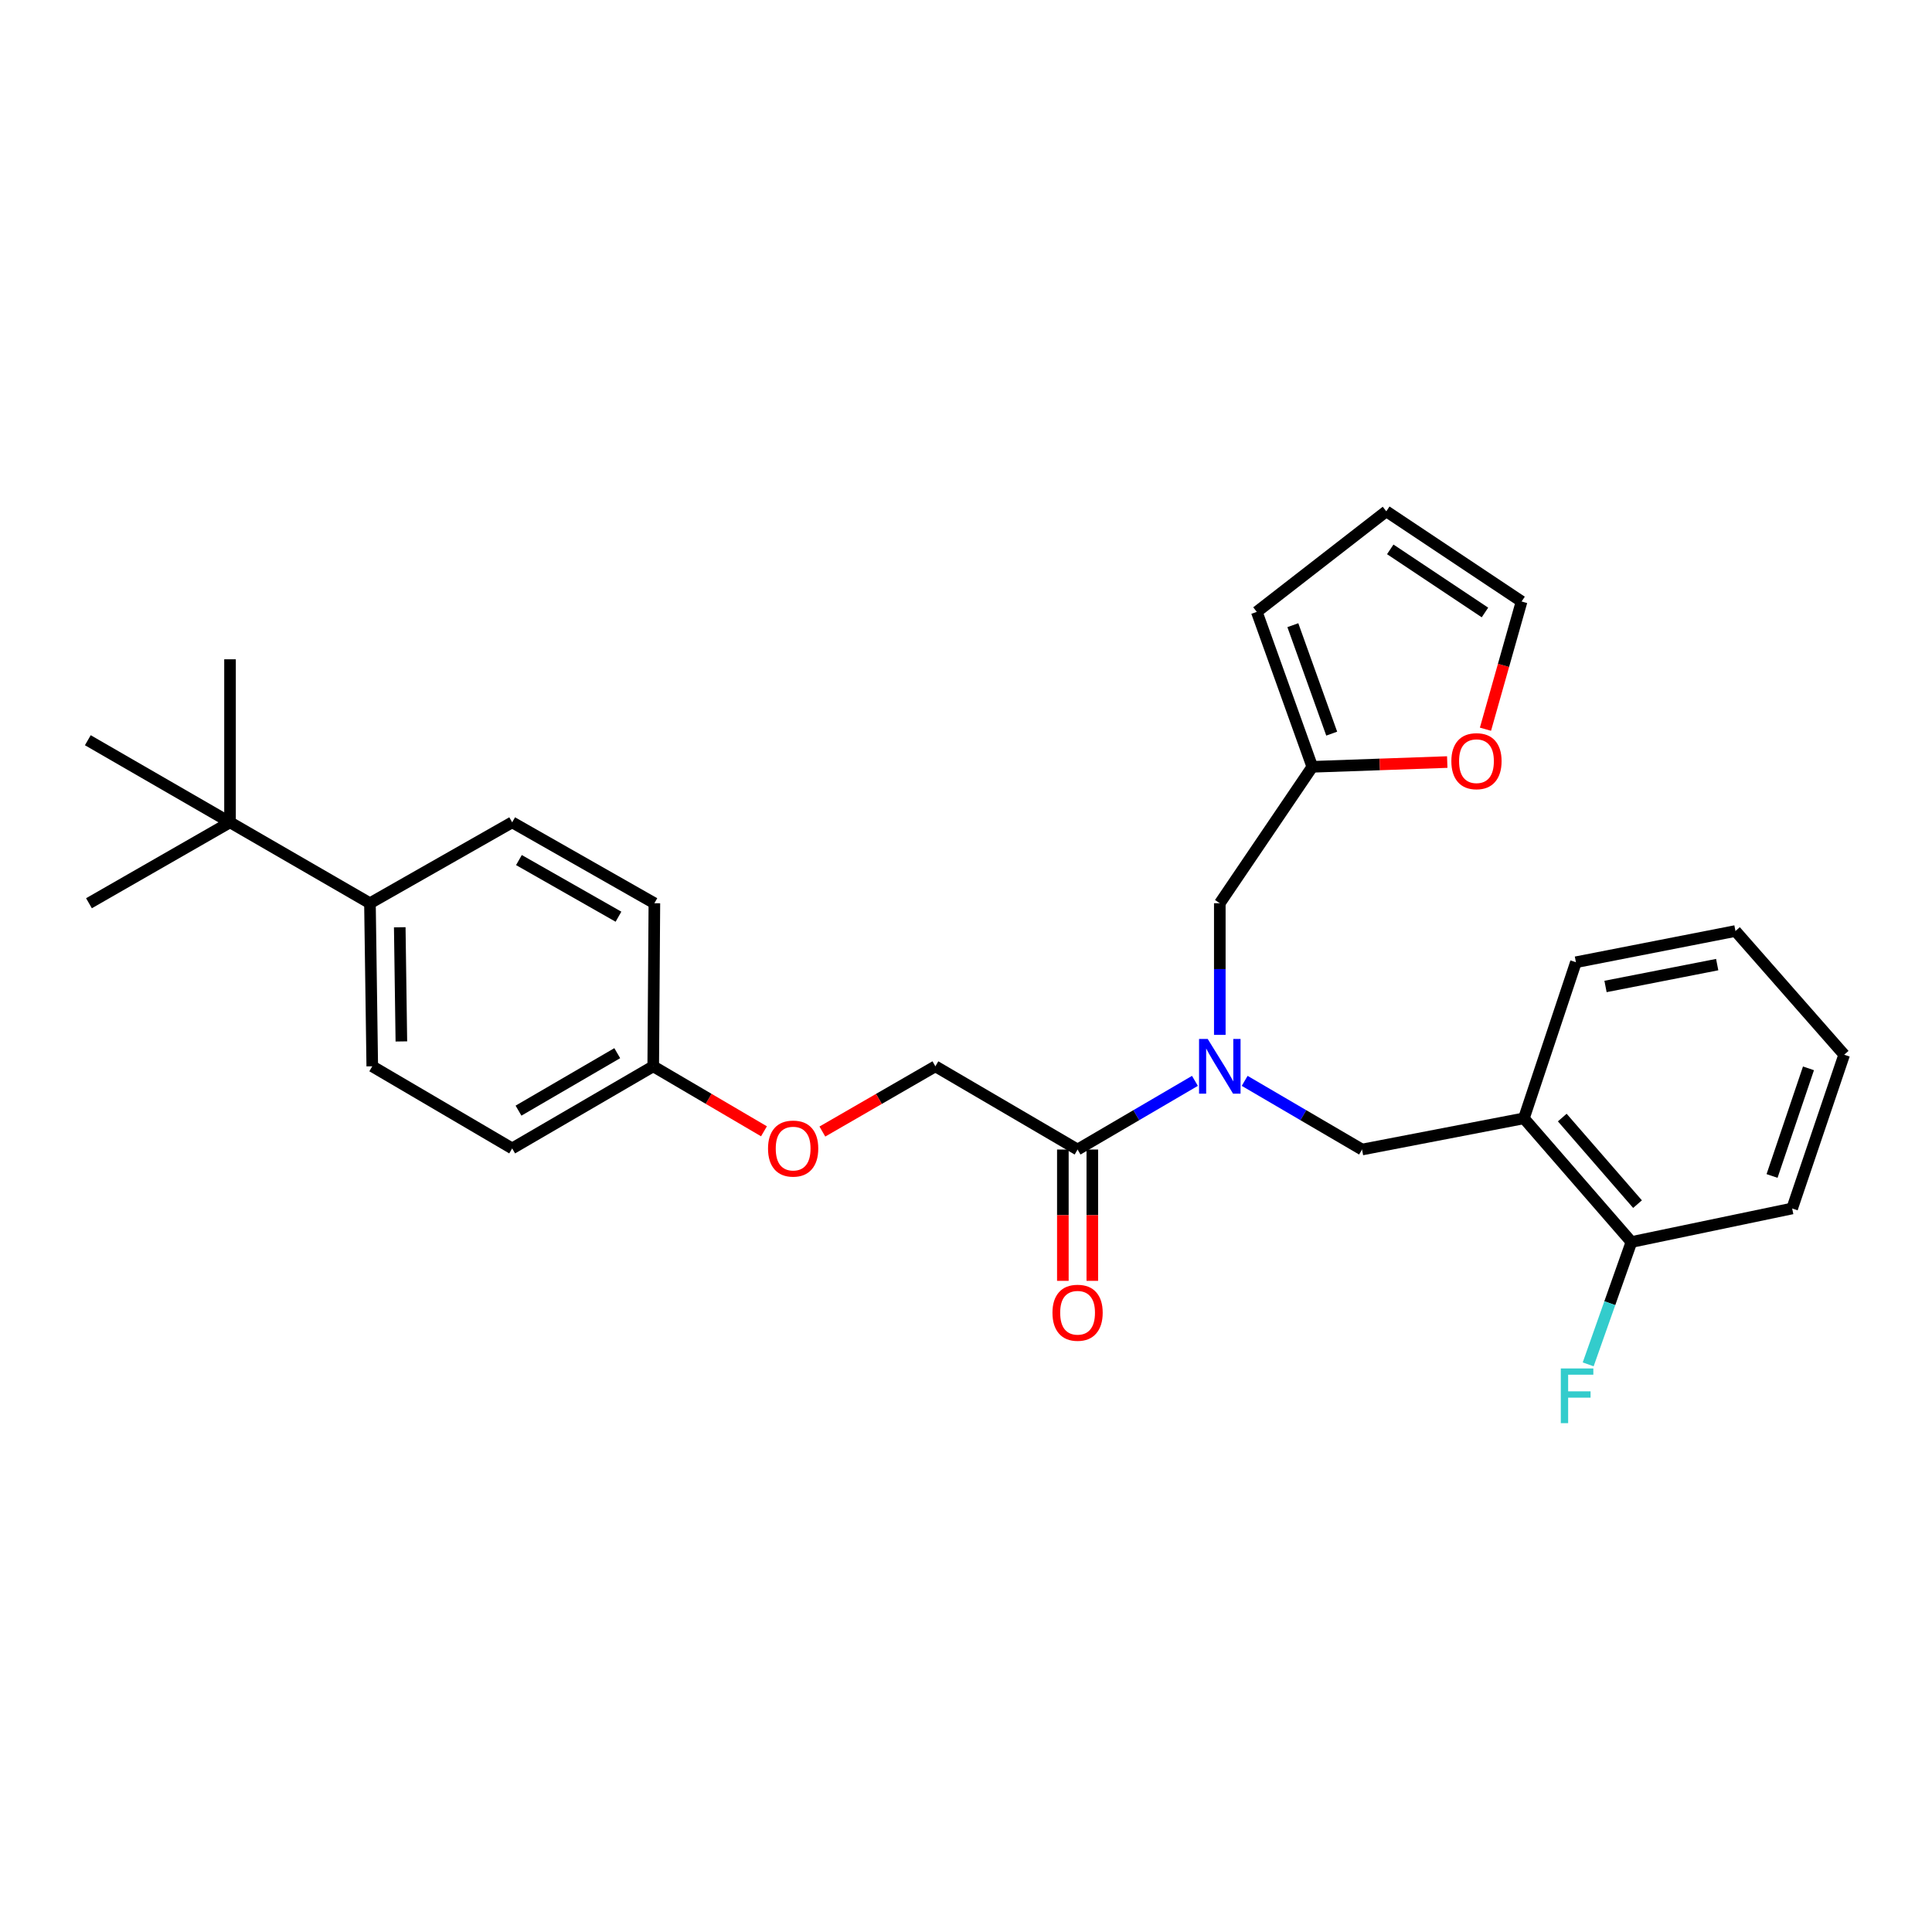 <?xml version='1.0' encoding='iso-8859-1'?>
<svg version='1.1' baseProfile='full'
              xmlns='http://www.w3.org/2000/svg'
                      xmlns:rdkit='http://www.rdkit.org/xml'
                      xmlns:xlink='http://www.w3.org/1999/xlink'
                  xml:space='preserve'
width='1000px' height='1000px' viewBox='0 0 1000 1000'>
<!-- END OF HEADER -->
<rect style='opacity:1.0;fill:#FFFFFF;stroke:none' width='1000' height='1000' x='0' y='0'> </rect>
<path class='bond-0' d='M 618.496,559.453 L 588.126,577.224' style='fill:none;fill-rule:evenodd;stroke:#0000FF;stroke-width:6px;stroke-linecap:butt;stroke-linejoin:miter;stroke-opacity:1' />
<path class='bond-0' d='M 588.126,577.224 L 557.755,594.995' style='fill:none;fill-rule:evenodd;stroke:#000000;stroke-width:6px;stroke-linecap:butt;stroke-linejoin:miter;stroke-opacity:1' />
<path class='bond-2' d='M 644.241,559.452 L 674.615,577.224' style='fill:none;fill-rule:evenodd;stroke:#0000FF;stroke-width:6px;stroke-linecap:butt;stroke-linejoin:miter;stroke-opacity:1' />
<path class='bond-2' d='M 674.615,577.224 L 704.99,594.995' style='fill:none;fill-rule:evenodd;stroke:#000000;stroke-width:6px;stroke-linecap:butt;stroke-linejoin:miter;stroke-opacity:1' />
<path class='bond-4' d='M 631.368,535.65 L 631.368,501.583' style='fill:none;fill-rule:evenodd;stroke:#0000FF;stroke-width:6px;stroke-linecap:butt;stroke-linejoin:miter;stroke-opacity:1' />
<path class='bond-4' d='M 631.368,501.583 L 631.368,467.515' style='fill:none;fill-rule:evenodd;stroke:#000000;stroke-width:6px;stroke-linecap:butt;stroke-linejoin:miter;stroke-opacity:1' />
<path class='bond-9' d='M 557.755,594.995 L 484.151,551.92' style='fill:none;fill-rule:evenodd;stroke:#000000;stroke-width:6px;stroke-linecap:butt;stroke-linejoin:miter;stroke-opacity:1' />
<path class='bond-10' d='M 550.131,594.995 L 550.131,628.979' style='fill:none;fill-rule:evenodd;stroke:#000000;stroke-width:6px;stroke-linecap:butt;stroke-linejoin:miter;stroke-opacity:1' />
<path class='bond-10' d='M 550.131,628.979 L 550.131,662.962' style='fill:none;fill-rule:evenodd;stroke:#FF0000;stroke-width:6px;stroke-linecap:butt;stroke-linejoin:miter;stroke-opacity:1' />
<path class='bond-10' d='M 565.379,594.995 L 565.379,628.979' style='fill:none;fill-rule:evenodd;stroke:#000000;stroke-width:6px;stroke-linecap:butt;stroke-linejoin:miter;stroke-opacity:1' />
<path class='bond-10' d='M 565.379,628.979 L 565.379,662.962' style='fill:none;fill-rule:evenodd;stroke:#FF0000;stroke-width:6px;stroke-linecap:butt;stroke-linejoin:miter;stroke-opacity:1' />
<path class='bond-1' d='M 788.768,578.85 L 704.99,594.995' style='fill:none;fill-rule:evenodd;stroke:#000000;stroke-width:6px;stroke-linecap:butt;stroke-linejoin:miter;stroke-opacity:1' />
<path class='bond-8' d='M 788.768,578.85 L 844.422,642.865' style='fill:none;fill-rule:evenodd;stroke:#000000;stroke-width:6px;stroke-linecap:butt;stroke-linejoin:miter;stroke-opacity:1' />
<path class='bond-8' d='M 808.623,578.448 L 847.581,623.259' style='fill:none;fill-rule:evenodd;stroke:#000000;stroke-width:6px;stroke-linecap:butt;stroke-linejoin:miter;stroke-opacity:1' />
<path class='bond-21' d='M 788.768,578.85 L 815.697,498.053' style='fill:none;fill-rule:evenodd;stroke:#000000;stroke-width:6px;stroke-linecap:butt;stroke-linejoin:miter;stroke-opacity:1' />
<path class='bond-3' d='M 679.246,396.901 L 631.368,467.515' style='fill:none;fill-rule:evenodd;stroke:#000000;stroke-width:6px;stroke-linecap:butt;stroke-linejoin:miter;stroke-opacity:1' />
<path class='bond-5' d='M 679.246,396.901 L 714.17,395.669' style='fill:none;fill-rule:evenodd;stroke:#000000;stroke-width:6px;stroke-linecap:butt;stroke-linejoin:miter;stroke-opacity:1' />
<path class='bond-5' d='M 714.17,395.669 L 749.093,394.436' style='fill:none;fill-rule:evenodd;stroke:#FF0000;stroke-width:6px;stroke-linecap:butt;stroke-linejoin:miter;stroke-opacity:1' />
<path class='bond-11' d='M 679.246,396.901 L 650.513,316.706' style='fill:none;fill-rule:evenodd;stroke:#000000;stroke-width:6px;stroke-linecap:butt;stroke-linejoin:miter;stroke-opacity:1' />
<path class='bond-11' d='M 689.291,379.729 L 669.177,323.592' style='fill:none;fill-rule:evenodd;stroke:#000000;stroke-width:6px;stroke-linecap:butt;stroke-linejoin:miter;stroke-opacity:1' />
<path class='bond-12' d='M 768.876,377.437 L 778.225,344.386' style='fill:none;fill-rule:evenodd;stroke:#FF0000;stroke-width:6px;stroke-linecap:butt;stroke-linejoin:miter;stroke-opacity:1' />
<path class='bond-12' d='M 778.225,344.386 L 787.574,311.335' style='fill:none;fill-rule:evenodd;stroke:#000000;stroke-width:6px;stroke-linecap:butt;stroke-linejoin:miter;stroke-opacity:1' />
<path class='bond-6' d='M 119.059,425.635 L 191.486,467.515' style='fill:none;fill-rule:evenodd;stroke:#000000;stroke-width:6px;stroke-linecap:butt;stroke-linejoin:miter;stroke-opacity:1' />
<path class='bond-22' d='M 119.059,425.635 L 119.059,341.247' style='fill:none;fill-rule:evenodd;stroke:#000000;stroke-width:6px;stroke-linecap:butt;stroke-linejoin:miter;stroke-opacity:1' />
<path class='bond-23' d='M 119.059,425.635 L 46.047,467.515' style='fill:none;fill-rule:evenodd;stroke:#000000;stroke-width:6px;stroke-linecap:butt;stroke-linejoin:miter;stroke-opacity:1' />
<path class='bond-24' d='M 119.059,425.635 L 45.455,383.136' style='fill:none;fill-rule:evenodd;stroke:#000000;stroke-width:6px;stroke-linecap:butt;stroke-linejoin:miter;stroke-opacity:1' />
<path class='bond-7' d='M 191.486,467.515 L 192.681,551.92' style='fill:none;fill-rule:evenodd;stroke:#000000;stroke-width:6px;stroke-linecap:butt;stroke-linejoin:miter;stroke-opacity:1' />
<path class='bond-7' d='M 206.912,479.96 L 207.748,539.044' style='fill:none;fill-rule:evenodd;stroke:#000000;stroke-width:6px;stroke-linecap:butt;stroke-linejoin:miter;stroke-opacity:1' />
<path class='bond-30' d='M 191.486,467.515 L 265.099,425.635' style='fill:none;fill-rule:evenodd;stroke:#000000;stroke-width:6px;stroke-linecap:butt;stroke-linejoin:miter;stroke-opacity:1' />
<path class='bond-18' d='M 844.422,642.865 L 833.231,674.531' style='fill:none;fill-rule:evenodd;stroke:#000000;stroke-width:6px;stroke-linecap:butt;stroke-linejoin:miter;stroke-opacity:1' />
<path class='bond-18' d='M 833.231,674.531 L 822.04,706.196' style='fill:none;fill-rule:evenodd;stroke:#33CCCC;stroke-width:6px;stroke-linecap:butt;stroke-linejoin:miter;stroke-opacity:1' />
<path class='bond-25' d='M 844.422,642.865 L 927.616,625.508' style='fill:none;fill-rule:evenodd;stroke:#000000;stroke-width:6px;stroke-linecap:butt;stroke-linejoin:miter;stroke-opacity:1' />
<path class='bond-16' d='M 484.151,551.92 L 454.903,568.804' style='fill:none;fill-rule:evenodd;stroke:#000000;stroke-width:6px;stroke-linecap:butt;stroke-linejoin:miter;stroke-opacity:1' />
<path class='bond-16' d='M 454.903,568.804 L 425.654,585.688' style='fill:none;fill-rule:evenodd;stroke:#FF0000;stroke-width:6px;stroke-linecap:butt;stroke-linejoin:miter;stroke-opacity:1' />
<path class='bond-13' d='M 650.513,316.706 L 717.544,264.66' style='fill:none;fill-rule:evenodd;stroke:#000000;stroke-width:6px;stroke-linecap:butt;stroke-linejoin:miter;stroke-opacity:1' />
<path class='bond-28' d='M 787.574,311.335 L 717.544,264.66' style='fill:none;fill-rule:evenodd;stroke:#000000;stroke-width:6px;stroke-linecap:butt;stroke-linejoin:miter;stroke-opacity:1' />
<path class='bond-28' d='M 768.613,317.022 L 719.592,284.349' style='fill:none;fill-rule:evenodd;stroke:#000000;stroke-width:6px;stroke-linecap:butt;stroke-linejoin:miter;stroke-opacity:1' />
<path class='bond-14' d='M 192.681,551.92 L 265.099,594.419' style='fill:none;fill-rule:evenodd;stroke:#000000;stroke-width:6px;stroke-linecap:butt;stroke-linejoin:miter;stroke-opacity:1' />
<path class='bond-15' d='M 265.099,425.635 L 338.704,467.515' style='fill:none;fill-rule:evenodd;stroke:#000000;stroke-width:6px;stroke-linecap:butt;stroke-linejoin:miter;stroke-opacity:1' />
<path class='bond-15' d='M 268.599,445.169 L 320.122,474.486' style='fill:none;fill-rule:evenodd;stroke:#000000;stroke-width:6px;stroke-linecap:butt;stroke-linejoin:miter;stroke-opacity:1' />
<path class='bond-17' d='M 395.43,585.558 L 366.77,568.739' style='fill:none;fill-rule:evenodd;stroke:#FF0000;stroke-width:6px;stroke-linecap:butt;stroke-linejoin:miter;stroke-opacity:1' />
<path class='bond-17' d='M 366.77,568.739 L 338.111,551.92' style='fill:none;fill-rule:evenodd;stroke:#000000;stroke-width:6px;stroke-linecap:butt;stroke-linejoin:miter;stroke-opacity:1' />
<path class='bond-19' d='M 338.111,551.92 L 338.704,467.515' style='fill:none;fill-rule:evenodd;stroke:#000000;stroke-width:6px;stroke-linecap:butt;stroke-linejoin:miter;stroke-opacity:1' />
<path class='bond-20' d='M 338.111,551.92 L 265.099,594.419' style='fill:none;fill-rule:evenodd;stroke:#000000;stroke-width:6px;stroke-linecap:butt;stroke-linejoin:miter;stroke-opacity:1' />
<path class='bond-20' d='M 319.488,545.117 L 268.38,574.867' style='fill:none;fill-rule:evenodd;stroke:#000000;stroke-width:6px;stroke-linecap:butt;stroke-linejoin:miter;stroke-opacity:1' />
<path class='bond-26' d='M 815.697,498.053 L 898.273,481.891' style='fill:none;fill-rule:evenodd;stroke:#000000;stroke-width:6px;stroke-linecap:butt;stroke-linejoin:miter;stroke-opacity:1' />
<path class='bond-26' d='M 831.012,510.593 L 888.815,499.279' style='fill:none;fill-rule:evenodd;stroke:#000000;stroke-width:6px;stroke-linecap:butt;stroke-linejoin:miter;stroke-opacity:1' />
<path class='bond-29' d='M 927.616,625.508 L 954.545,545.923' style='fill:none;fill-rule:evenodd;stroke:#000000;stroke-width:6px;stroke-linecap:butt;stroke-linejoin:miter;stroke-opacity:1' />
<path class='bond-29' d='M 917.212,608.683 L 936.063,552.973' style='fill:none;fill-rule:evenodd;stroke:#000000;stroke-width:6px;stroke-linecap:butt;stroke-linejoin:miter;stroke-opacity:1' />
<path class='bond-27' d='M 898.273,481.891 L 954.545,545.923' style='fill:none;fill-rule:evenodd;stroke:#000000;stroke-width:6px;stroke-linecap:butt;stroke-linejoin:miter;stroke-opacity:1' />
<path  class='atom-0' d='M 625.108 537.76
L 634.388 552.76
Q 635.308 554.24, 636.788 556.92
Q 638.268 559.6, 638.348 559.76
L 638.348 537.76
L 642.108 537.76
L 642.108 566.08
L 638.228 566.08
L 628.268 549.68
Q 627.108 547.76, 625.868 545.56
Q 624.668 543.36, 624.308 542.68
L 624.308 566.08
L 620.628 566.08
L 620.628 537.76
L 625.108 537.76
' fill='#0000FF'/>
<path  class='atom-6' d='M 751.219 393.982
Q 751.219 387.182, 754.579 383.382
Q 757.939 379.582, 764.219 379.582
Q 770.499 379.582, 773.859 383.382
Q 777.219 387.182, 777.219 393.982
Q 777.219 400.862, 773.819 404.782
Q 770.419 408.662, 764.219 408.662
Q 757.979 408.662, 754.579 404.782
Q 751.219 400.902, 751.219 393.982
M 764.219 405.462
Q 768.539 405.462, 770.859 402.582
Q 773.219 399.662, 773.219 393.982
Q 773.219 388.422, 770.859 385.622
Q 768.539 382.782, 764.219 382.782
Q 759.899 382.782, 757.539 385.582
Q 755.219 388.382, 755.219 393.982
Q 755.219 399.702, 757.539 402.582
Q 759.899 405.462, 764.219 405.462
' fill='#FF0000'/>
<path  class='atom-11' d='M 544.755 679.472
Q 544.755 672.672, 548.115 668.872
Q 551.475 665.072, 557.755 665.072
Q 564.035 665.072, 567.395 668.872
Q 570.755 672.672, 570.755 679.472
Q 570.755 686.352, 567.355 690.272
Q 563.955 694.152, 557.755 694.152
Q 551.515 694.152, 548.115 690.272
Q 544.755 686.392, 544.755 679.472
M 557.755 690.952
Q 562.075 690.952, 564.395 688.072
Q 566.755 685.152, 566.755 679.472
Q 566.755 673.912, 564.395 671.112
Q 562.075 668.272, 557.755 668.272
Q 553.435 668.272, 551.075 671.072
Q 548.755 673.872, 548.755 679.472
Q 548.755 685.192, 551.075 688.072
Q 553.435 690.952, 557.755 690.952
' fill='#FF0000'/>
<path  class='atom-17' d='M 397.529 594.499
Q 397.529 587.699, 400.889 583.899
Q 404.249 580.099, 410.529 580.099
Q 416.809 580.099, 420.169 583.899
Q 423.529 587.699, 423.529 594.499
Q 423.529 601.379, 420.129 605.299
Q 416.729 609.179, 410.529 609.179
Q 404.289 609.179, 400.889 605.299
Q 397.529 601.419, 397.529 594.499
M 410.529 605.979
Q 414.849 605.979, 417.169 603.099
Q 419.529 600.179, 419.529 594.499
Q 419.529 588.939, 417.169 586.139
Q 414.849 583.299, 410.529 583.299
Q 406.209 583.299, 403.849 586.099
Q 401.529 588.899, 401.529 594.499
Q 401.529 600.219, 403.849 603.099
Q 406.209 605.979, 410.529 605.979
' fill='#FF0000'/>
<path  class='atom-19' d='M 807.87 708.307
L 824.71 708.307
L 824.71 711.547
L 811.67 711.547
L 811.67 720.147
L 823.27 720.147
L 823.27 723.427
L 811.67 723.427
L 811.67 736.627
L 807.87 736.627
L 807.87 708.307
' fill='#33CCCC'/>
</svg>
